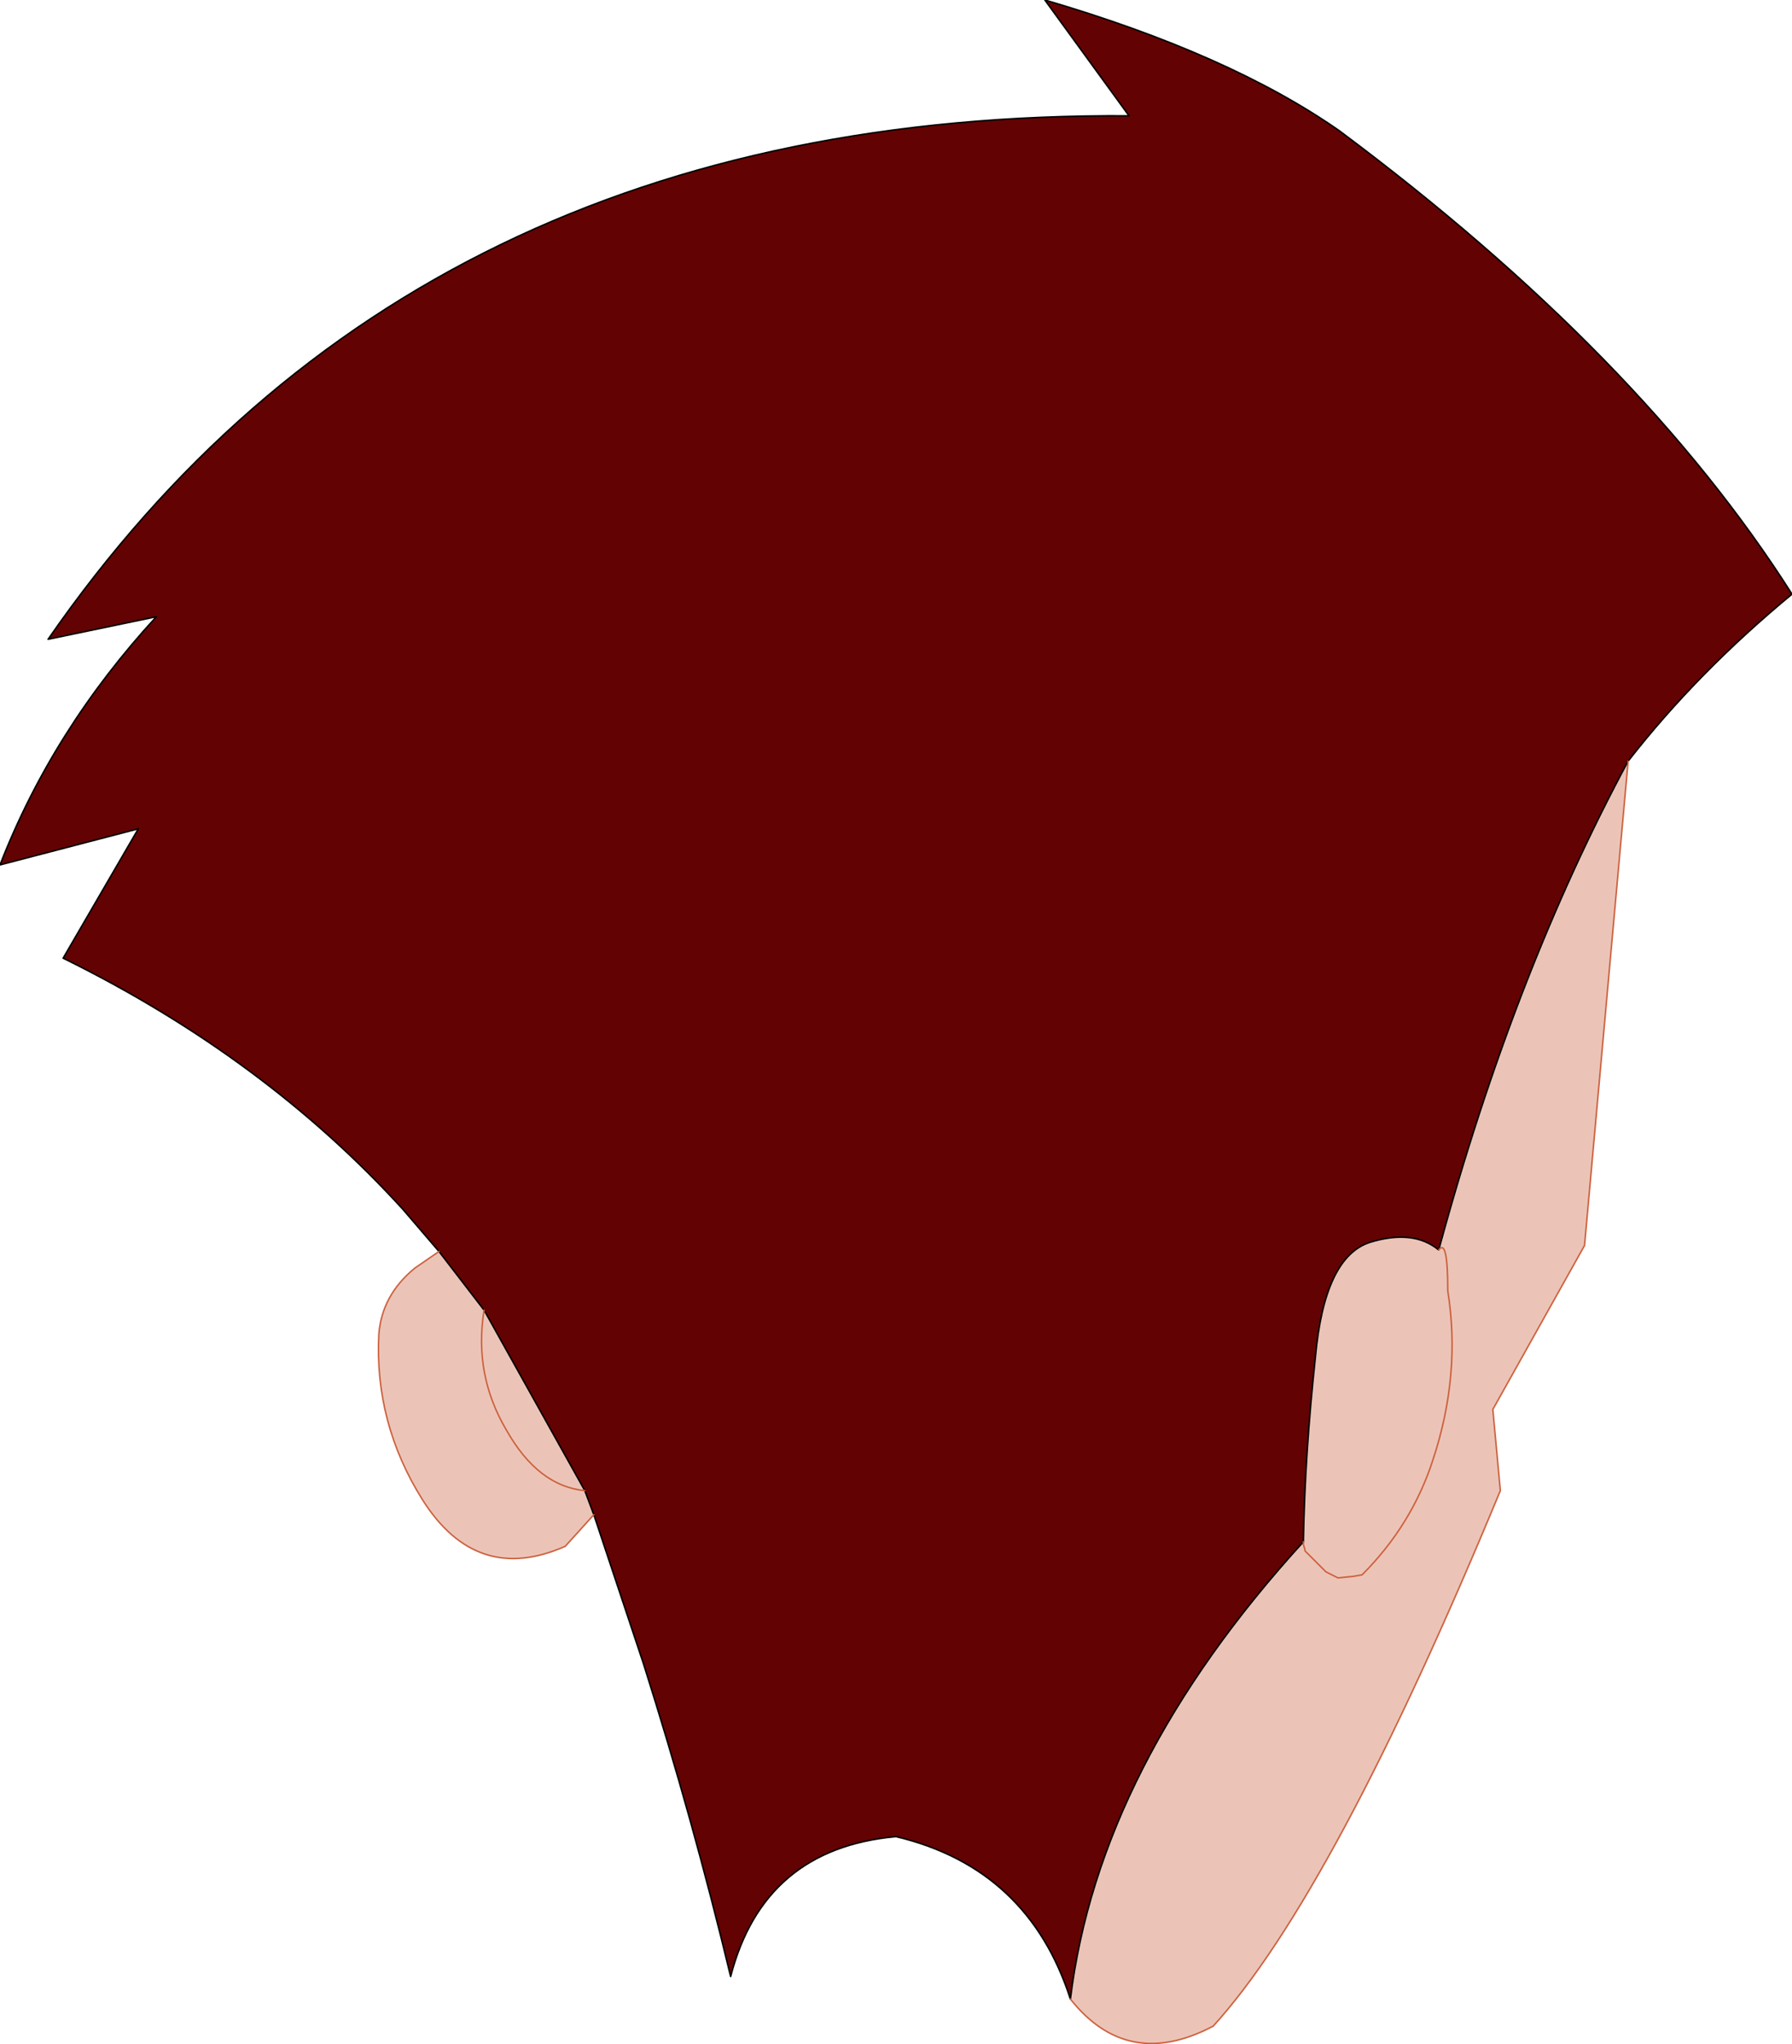 <?xml version="1.0" encoding="UTF-8" standalone="no"?>
<svg xmlns:xlink="http://www.w3.org/1999/xlink" height="67.95px" width="59.6px" xmlns="http://www.w3.org/2000/svg">
  <g transform="matrix(1.0, 0.0, 0.0, 1.0, 29.8, 33.95)">
    <path d="M-15.2 7.65 L-16.4 6.25 Q-21.0 1.2 -27.7 -2.1 L-25.2 -6.4 -29.8 -5.2 Q-28.05 -9.7 -24.6 -13.45 L-28.2 -12.7 Q-16.05 -30.25 7.75 -30.1 L4.95 -33.95 Q11.1 -32.15 14.75 -29.6 24.75 -22.15 29.8 -14.2 26.65 -11.6 24.35 -8.65 20.55 -1.6 18.05 7.6 17.2 6.9 15.75 7.35 14.25 7.85 13.95 11.15 13.6 14.4 13.55 17.25 L13.55 17.3 Q6.75 24.75 5.8 32.5 4.4 28.15 0.0 27.1 -4.4 27.5 -5.5 31.75 -6.75 26.55 -8.4 21.35 L-10.05 16.4 -10.35 15.6 -13.7 9.6 -15.2 7.65" fill="#630202" fill-rule="evenodd" stroke="none"/>
    <path d="M-15.2 7.65 L-13.7 9.6 -10.35 15.6 -10.05 16.4 -11.0 17.45 Q-13.95 18.75 -15.75 15.9 -17.35 13.35 -17.2 10.4 -17.1 9.1 -16.0 8.2 L-15.2 7.65 M5.8 32.5 Q6.75 24.75 13.55 17.3 L13.55 17.4 13.6 17.55 13.6 17.6 14.3 18.3 14.7 18.5 15.2 18.45 15.5 18.4 Q17.15 16.75 17.85 14.6 18.8 11.75 18.35 8.95 L18.35 8.9 Q18.35 7.2 18.05 7.6 20.55 -1.6 24.35 -8.65 L22.9 7.45 19.85 12.9 20.1 15.6 Q14.55 29.0 10.55 33.4 7.7 34.9 5.8 32.5 M13.55 17.25 Q13.6 14.4 13.95 11.15 14.25 7.85 15.75 7.35 17.2 6.9 18.05 7.6 18.35 7.2 18.35 8.9 L18.35 8.95 Q18.8 11.75 17.85 14.6 17.15 16.75 15.5 18.4 L15.2 18.45 14.7 18.5 14.3 18.3 13.6 17.6 13.6 17.55 13.55 17.4 13.55 17.3 13.55 17.25 M-10.35 15.6 Q-11.9 15.45 -12.95 13.6 -14.05 11.75 -13.7 9.6 -14.05 11.75 -12.95 13.6 -11.9 15.45 -10.35 15.6" fill="#ecc4b7" fill-rule="evenodd" stroke="none"/>
    <path d="M24.35 -8.65 Q26.65 -11.6 29.8 -14.2 24.75 -22.15 14.75 -29.6 11.1 -32.15 4.95 -33.95 L7.75 -30.1 Q-16.05 -30.25 -28.2 -12.7 L-24.6 -13.45 Q-28.05 -9.7 -29.8 -5.2 L-25.2 -6.4 -27.7 -2.1 Q-21.0 1.2 -16.4 6.25 L-15.2 7.65 -13.7 9.6 -10.35 15.6 -10.05 16.4 -8.4 21.35 Q-6.75 26.55 -5.5 31.75 -4.4 27.5 0.0 27.1 4.4 28.15 5.8 32.5 6.75 24.75 13.55 17.3 L13.55 17.25 Q13.6 14.4 13.95 11.15 14.25 7.85 15.75 7.35 17.2 6.9 18.05 7.6 20.55 -1.6 24.35 -8.65 M13.55 17.3 L13.55 17.25 13.55 17.3" fill="none" stroke="#000000" stroke-linecap="round" stroke-linejoin="round" stroke-width="0.05"/>
    <path d="M24.35 -8.65 L22.9 7.45 19.85 12.9 20.1 15.6 Q14.55 29.0 10.55 33.4 7.7 34.9 5.8 32.5 M-15.2 7.65 L-16.0 8.2 Q-17.1 9.1 -17.2 10.4 -17.35 13.35 -15.75 15.9 -13.95 18.75 -11.0 17.45 L-10.05 16.4 M-13.7 9.6 Q-14.05 11.75 -12.95 13.6 -11.9 15.45 -10.35 15.6 M18.05 7.6 Q18.35 7.2 18.35 8.9 L18.35 8.95 Q18.8 11.75 17.85 14.6 17.15 16.75 15.5 18.4 L15.2 18.45 14.7 18.5 14.3 18.3 13.6 17.6 13.6 17.55 13.55 17.4 13.55 17.3" fill="none" stroke="#cc613e" stroke-linecap="round" stroke-linejoin="round" stroke-width="0.05"/>
  </g>
</svg>
